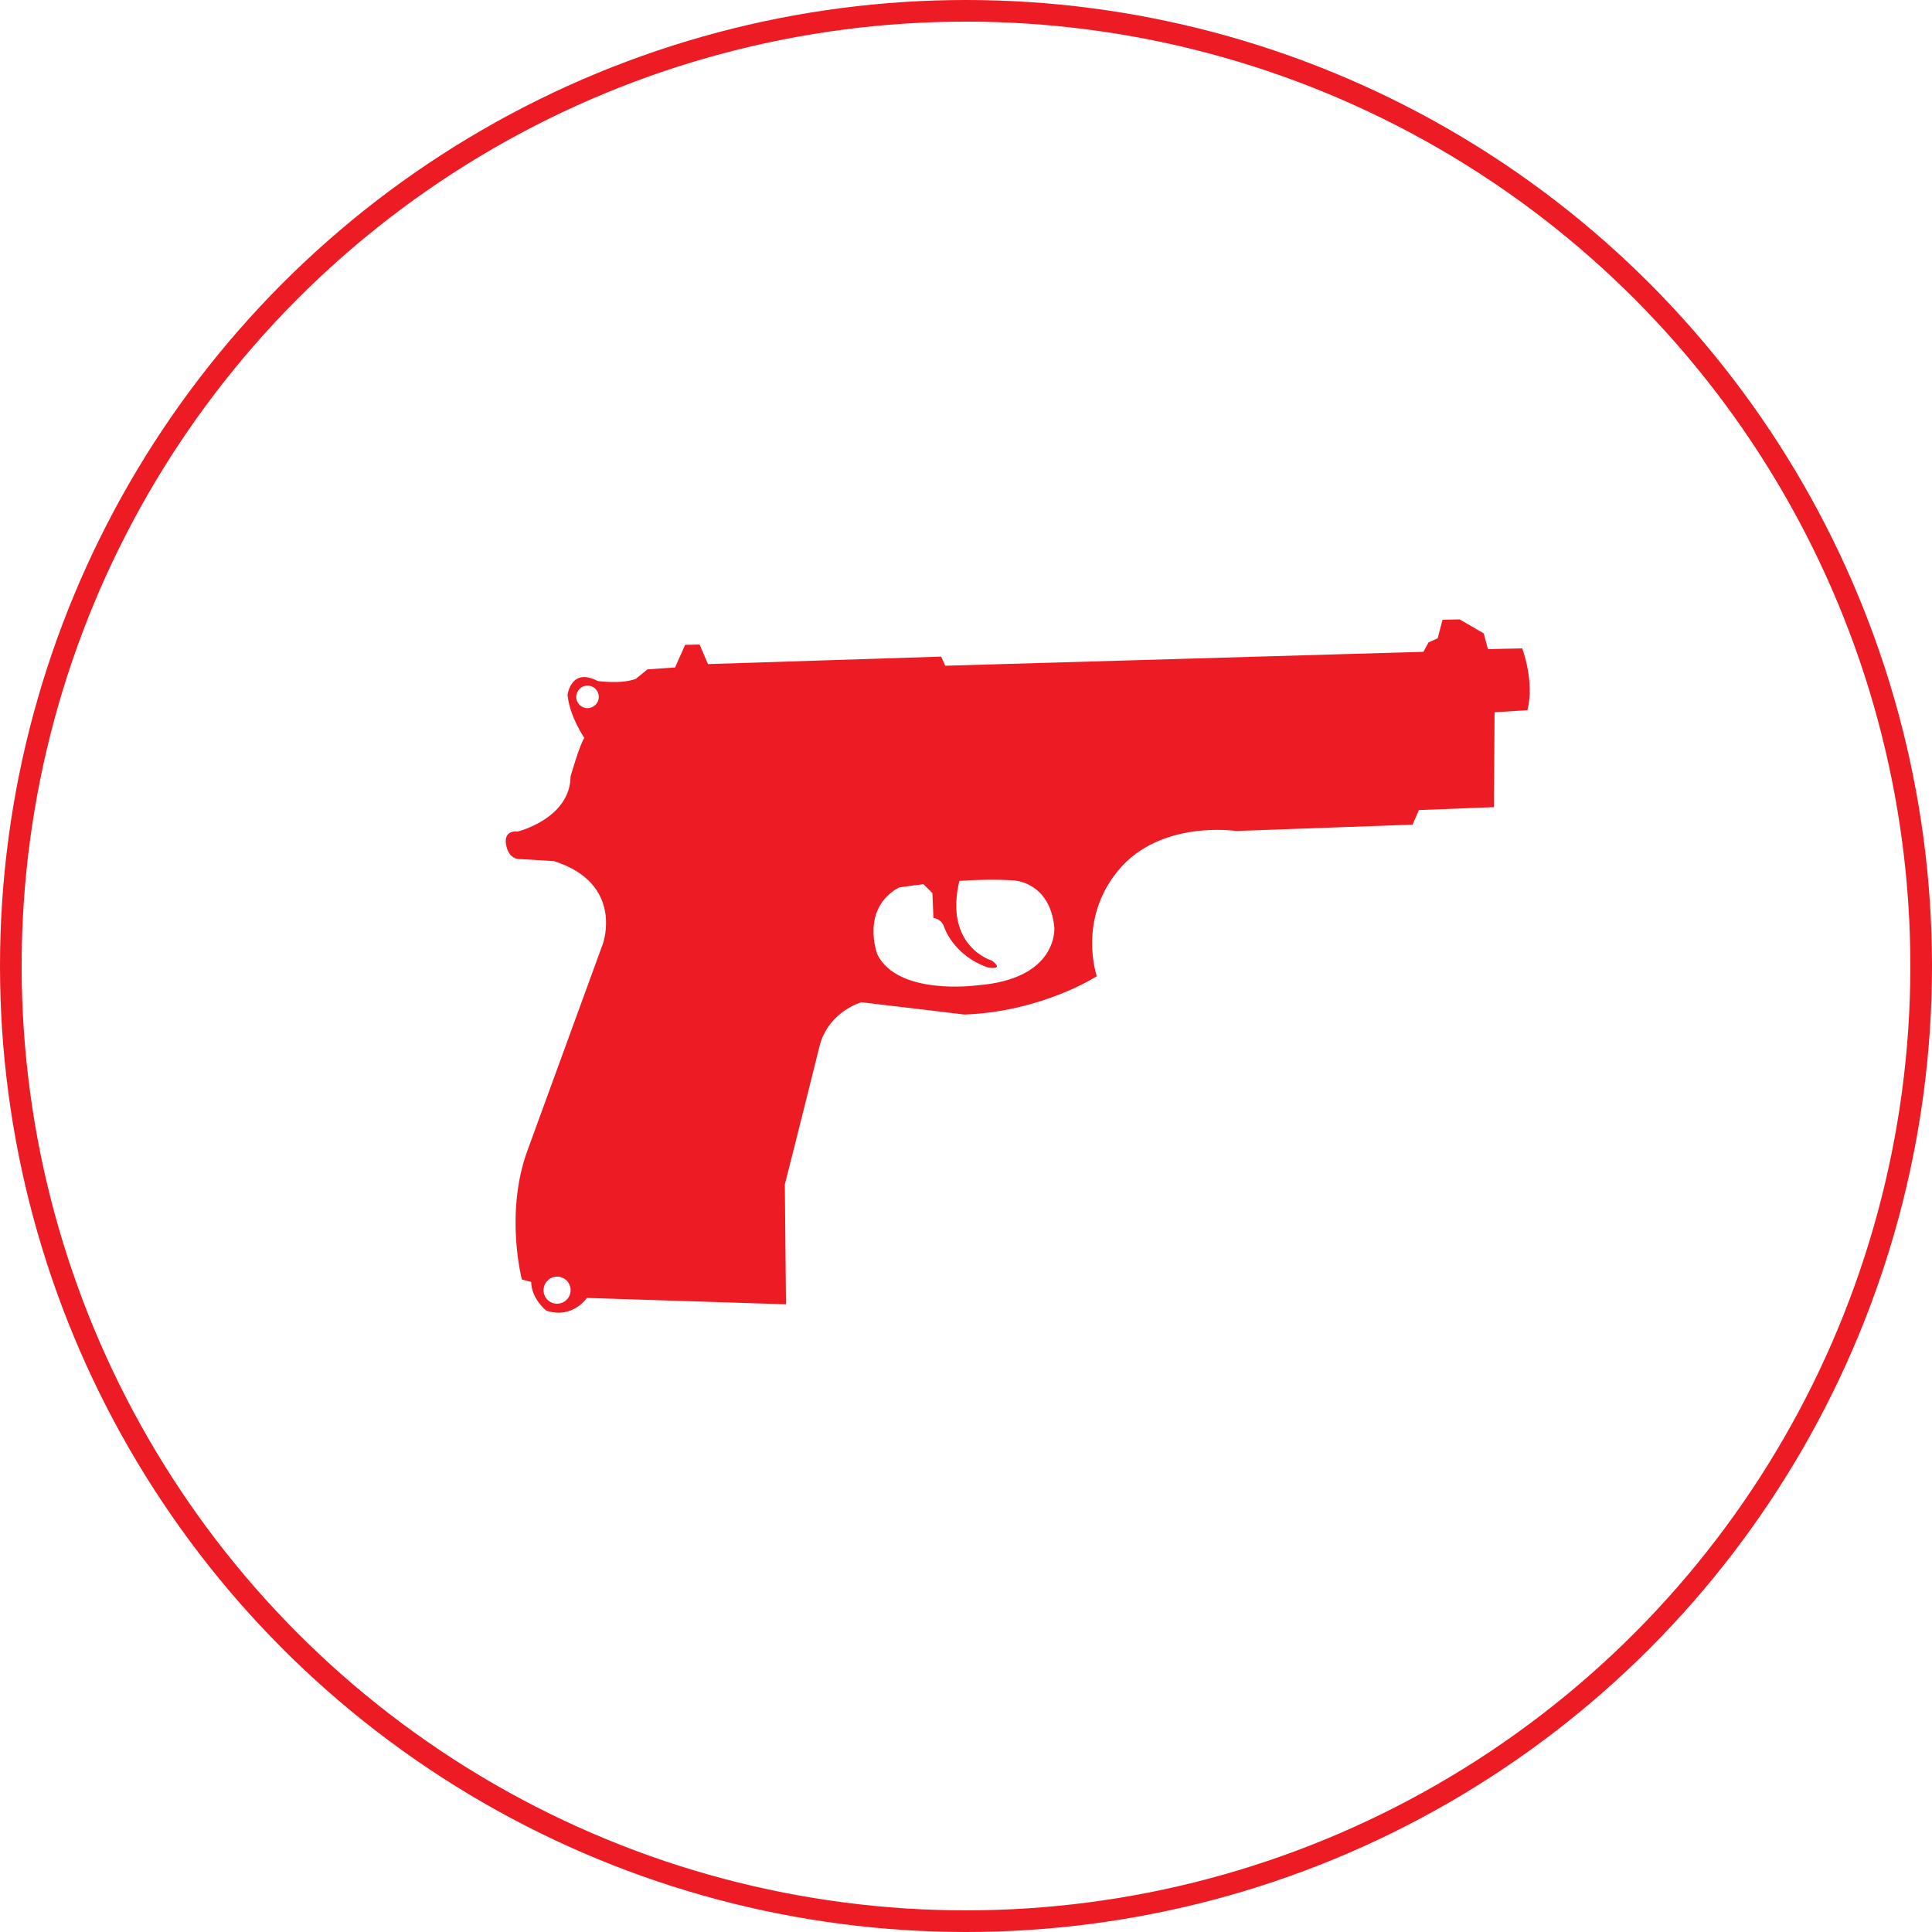 <?xml version="1.0" encoding="UTF-8"?>
<svg xmlns="http://www.w3.org/2000/svg" id="Layer_1" data-name="Layer 1" viewBox="0 0 446.48 446.48">
  <defs>
    <style>
      .cls-1 {
        fill: #ed1c24;
      }

      .cls-2 {
        fill: none;
        stroke: #ed1c24;
        stroke-miterlimit: 10;
        stroke-width: 5px;
      }
    </style>
  </defs>
  <circle class="cls-2" cx="223.24" cy="223.24" r="220.74"></circle>
  <path class="cls-1" d="M139.39,217.92l-17.58,48.19c-5.18,14.42-1.21,29.57-1.21,29.57l2.15.57c.08,3.96,3.49,6.63,3.49,6.63,6.14,2,9.38-2.93,9.38-2.93l46.02,1.47-.27-27.71c1.98-7.66,8.15-32.45,8.15-32.45,2.28-7.66,9.55-9.64,9.55-9.64,6.72.77,23.82,2.84,23.82,2.84,17.96-.67,30.58-8.86,30.58-8.86,0,0-4.54-13,4.97-24.47,9.76-11.77,27.22-9.09,27.22-9.09l40.78-1.47,1.46-3.37,17.34-.67.15-21.93,7.6-.47c1.69-6.74-1.21-14.29-1.21-14.29l-7.92.17-.98-3.64-5.55-3.23-3.96.08-1.13,4.29-2.12.96-1.17,2.16-110.5,3.22-.96-2.11-53.88,1.73-1.93-4.52-3.35.07-2.32,5.23-6.38.44-2.7,2.19c-3.32,1.29-8.83.49-8.83.49-6.15-3.22-6.94,3.19-6.94,3.19.41,4.87,3.87,9.97,3.87,9.97-1.18,1.84-3.17,8.9-3.17,8.9-.1,9.74-12.22,12.74-12.22,12.74,0,0-3.36-.54-2.68,3.1.68,3.64,3.42,3.27,3.42,3.27l7.62.46c16.26,5.14,11.37,18.95,11.37,18.95ZM207.81,205.09s2.22-.36,5.6-.75l2.06,2.03.25,5.78s1.71.1,2.41,1.92c0,0,1.99,6.67,10.2,9.52,0,0,3.96.71.89-1.6,0,0-11.1-3.17-7.52-18.42,4.11-.27,8.59-.38,12.65-.1,0,0,8.29.35,9.3,10.85,0,0,1.04,11.95-17.87,13.39,0,0-18.23,2.49-23.03-7.15,0,0-4.03-10.57,5.06-15.5ZM131.86,298.09c.04,1.73-1.34,3.16-3.06,3.19-1.73.04-3.16-1.33-3.19-3.06-.03-1.72,1.34-3.16,3.06-3.19,1.73-.04,3.16,1.33,3.2,3.06ZM135.83,163.65c-1.44.03-2.63-1.11-2.66-2.55-.03-1.44,1.11-2.63,2.55-2.66,1.44-.03,2.62,1.11,2.66,2.54.03,1.45-1.11,2.64-2.55,2.67Z"></path>
</svg>
